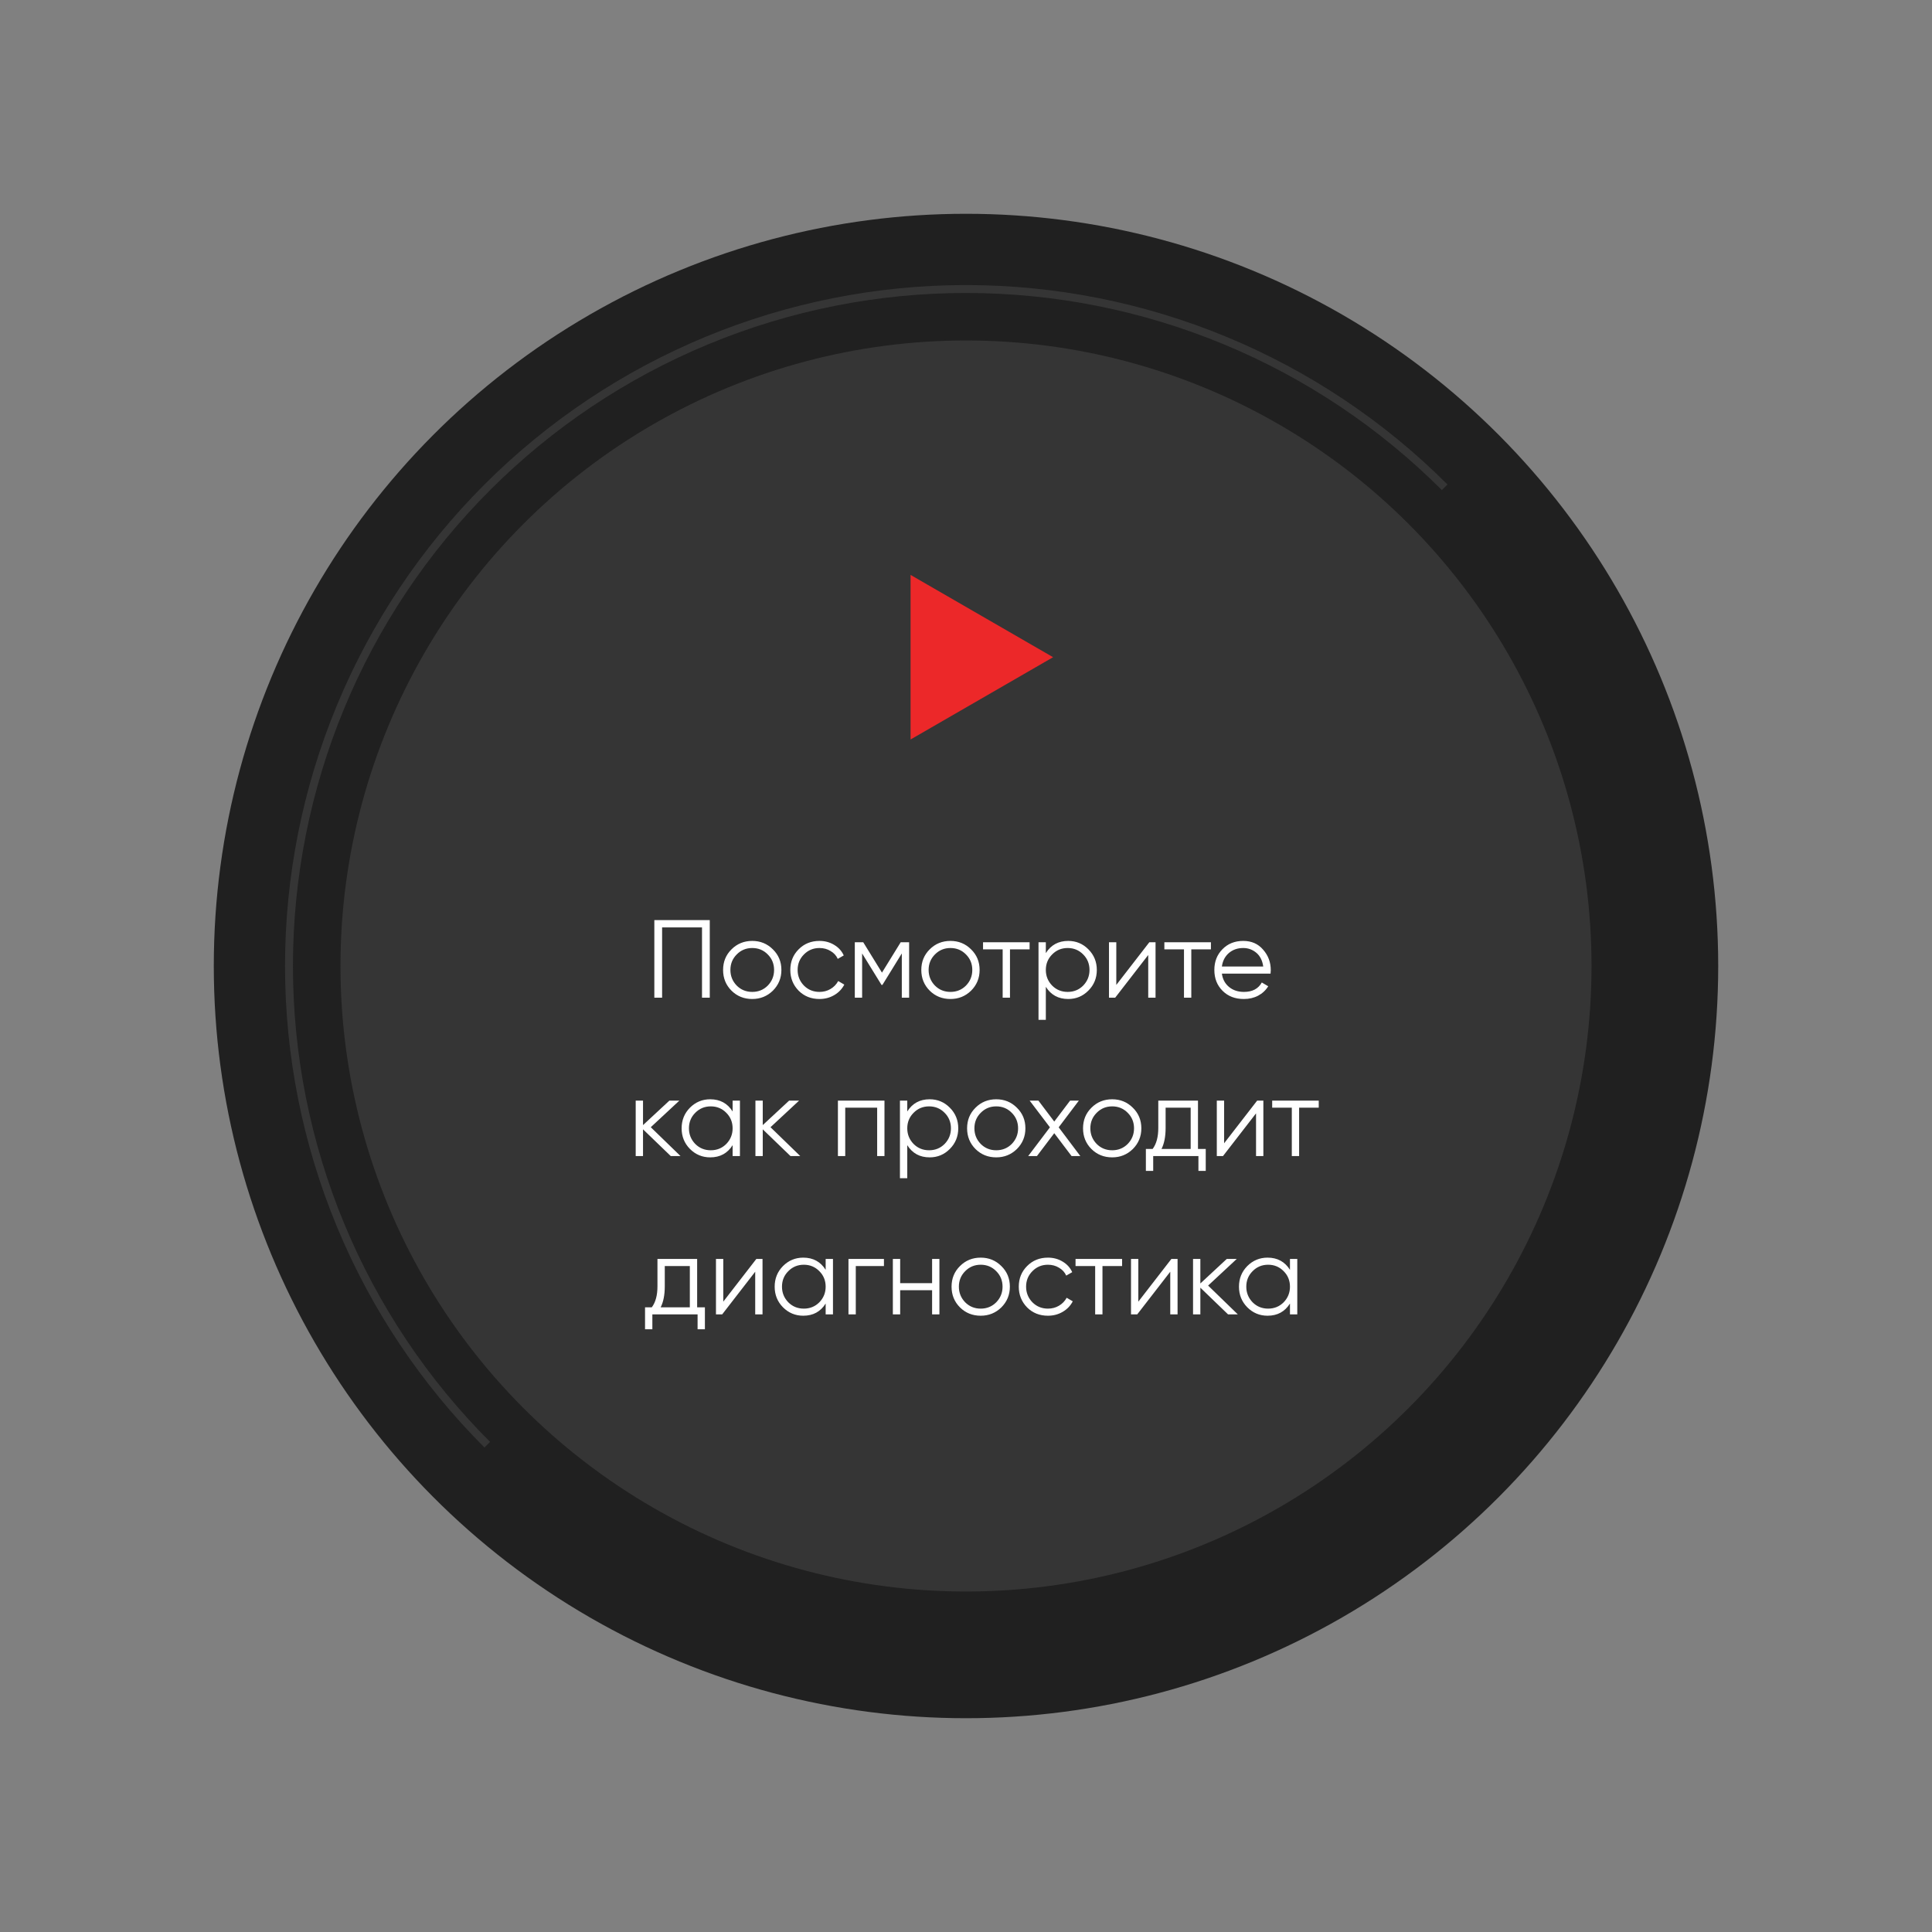<?xml version="1.0" encoding="UTF-8"?> <svg xmlns="http://www.w3.org/2000/svg" width="244" height="244" viewBox="0 0 244 244" fill="none"><rect x="0" y="0" width="244" height="244" fill="#808080" stroke="none"/><circle cx="122" cy="122" r="95" fill="#202020"></circle><path d="M61.54 182.458C53.6 174.519 47.302 165.093 43.006 154.72C38.709 144.347 36.497 133.229 36.497 122C36.497 110.772 38.709 99.654 43.006 89.281C47.302 78.908 53.6 69.482 61.54 61.543C69.479 53.603 78.905 47.306 89.278 43.009C99.651 38.712 110.769 36.501 121.997 36.501C133.225 36.501 144.343 38.712 154.717 43.009C165.09 47.306 174.516 53.603 182.455 61.543" stroke="#353535"></path><circle cx="122" cy="122" r="79" fill="#353535"></circle><path d="M82.639 116.2H89.639V126H88.659V117.124H83.62V126H82.639V116.2ZM97.608 125.118C96.889 125.818 96.021 126.168 95.004 126.168C93.968 126.168 93.095 125.818 92.386 125.118C91.676 124.409 91.322 123.536 91.322 122.5C91.322 121.464 91.676 120.596 92.386 119.896C93.095 119.187 93.968 118.832 95.004 118.832C96.03 118.832 96.898 119.187 97.608 119.896C98.326 120.596 98.686 121.464 98.686 122.5C98.686 123.527 98.326 124.4 97.608 125.118ZM93.044 124.474C93.576 125.006 94.229 125.272 95.004 125.272C95.778 125.272 96.432 125.006 96.964 124.474C97.496 123.924 97.762 123.266 97.762 122.5C97.762 121.726 97.496 121.072 96.964 120.54C96.432 119.999 95.778 119.728 95.004 119.728C94.229 119.728 93.576 119.999 93.044 120.54C92.512 121.072 92.246 121.726 92.246 122.5C92.246 123.266 92.512 123.924 93.044 124.474ZM103.494 126.168C102.439 126.168 101.562 125.818 100.862 125.118C100.162 124.4 99.812 123.527 99.812 122.5C99.812 121.464 100.162 120.596 100.862 119.896C101.562 119.187 102.439 118.832 103.494 118.832C104.185 118.832 104.805 119 105.356 119.336C105.907 119.663 106.308 120.106 106.56 120.666L105.804 121.1C105.617 120.68 105.314 120.349 104.894 120.106C104.483 119.854 104.017 119.728 103.494 119.728C102.719 119.728 102.066 119.999 101.534 120.54C101.002 121.072 100.736 121.726 100.736 122.5C100.736 123.266 101.002 123.924 101.534 124.474C102.066 125.006 102.719 125.272 103.494 125.272C104.007 125.272 104.469 125.151 104.88 124.908C105.3 124.666 105.627 124.33 105.86 123.9L106.63 124.348C106.341 124.908 105.916 125.352 105.356 125.678C104.796 126.005 104.175 126.168 103.494 126.168ZM113.753 119H114.817V126H113.893V120.414L111.443 124.39H111.331L108.881 120.414V126H107.957V119H109.021L111.387 122.836L113.753 119ZM122.641 125.118C121.922 125.818 121.054 126.168 120.037 126.168C119.001 126.168 118.128 125.818 117.419 125.118C116.71 124.409 116.355 123.536 116.355 122.5C116.355 121.464 116.71 120.596 117.419 119.896C118.128 119.187 119.001 118.832 120.037 118.832C121.064 118.832 121.932 119.187 122.641 119.896C123.36 120.596 123.719 121.464 123.719 122.5C123.719 123.527 123.36 124.4 122.641 125.118ZM118.077 124.474C118.609 125.006 119.262 125.272 120.037 125.272C120.812 125.272 121.465 125.006 121.997 124.474C122.529 123.924 122.795 123.266 122.795 122.5C122.795 121.726 122.529 121.072 121.997 120.54C121.465 119.999 120.812 119.728 120.037 119.728C119.262 119.728 118.609 119.999 118.077 120.54C117.545 121.072 117.279 121.726 117.279 122.5C117.279 123.266 117.545 123.924 118.077 124.474ZM124.152 119H130.032V119.896H127.554V126H126.63V119.896H124.152V119ZM134.91 118.832C135.908 118.832 136.758 119.187 137.458 119.896C138.167 120.606 138.522 121.474 138.522 122.5C138.522 123.527 138.167 124.395 137.458 125.104C136.758 125.814 135.908 126.168 134.91 126.168C133.668 126.168 132.726 125.655 132.082 124.628V128.8H131.158V119H132.082V120.372C132.726 119.346 133.668 118.832 134.91 118.832ZM132.88 124.474C133.412 125.006 134.065 125.272 134.84 125.272C135.614 125.272 136.268 125.006 136.8 124.474C137.332 123.924 137.598 123.266 137.598 122.5C137.598 121.726 137.332 121.072 136.8 120.54C136.268 119.999 135.614 119.728 134.84 119.728C134.065 119.728 133.412 119.999 132.88 120.54C132.348 121.072 132.082 121.726 132.082 122.5C132.082 123.266 132.348 123.924 132.88 124.474ZM140.982 124.39L145.154 119H145.938V126H145.014V120.61L140.842 126H140.058V119H140.982V124.39ZM147.052 119H152.932V119.896H150.454V126H149.53V119.896H147.052V119ZM157.019 118.832C158.064 118.832 158.899 119.201 159.525 119.938C160.169 120.666 160.491 121.53 160.491 122.528C160.491 122.575 160.481 122.72 160.463 122.962H154.317C154.41 123.662 154.709 124.222 155.213 124.642C155.717 125.062 156.347 125.272 157.103 125.272C158.167 125.272 158.918 124.876 159.357 124.082L160.169 124.558C159.861 125.062 159.436 125.459 158.895 125.748C158.363 126.028 157.761 126.168 157.089 126.168C155.987 126.168 155.091 125.823 154.401 125.132C153.71 124.442 153.365 123.564 153.365 122.5C153.365 121.446 153.705 120.573 154.387 119.882C155.068 119.182 155.945 118.832 157.019 118.832ZM157.019 119.728C156.291 119.728 155.679 119.943 155.185 120.372C154.699 120.802 154.41 121.366 154.317 122.066H159.539C159.436 121.32 159.151 120.746 158.685 120.344C158.199 119.934 157.644 119.728 157.019 119.728ZM82.189 142.36L85.941 146H84.709L81.209 142.626V146H80.285V139H81.209V142.094L84.541 139H85.801L82.189 142.36ZM92.525 140.372V139H93.449V146H92.525V144.628C91.881 145.655 90.939 146.168 89.697 146.168C88.699 146.168 87.845 145.814 87.135 145.104C86.435 144.395 86.085 143.527 86.085 142.5C86.085 141.474 86.435 140.606 87.135 139.896C87.845 139.187 88.699 138.832 89.697 138.832C90.939 138.832 91.881 139.346 92.525 140.372ZM87.807 144.474C88.339 145.006 88.993 145.272 89.767 145.272C90.542 145.272 91.195 145.006 91.727 144.474C92.259 143.924 92.525 143.266 92.525 142.5C92.525 141.726 92.259 141.072 91.727 140.54C91.195 139.999 90.542 139.728 89.767 139.728C88.993 139.728 88.339 139.999 87.807 140.54C87.275 141.072 87.009 141.726 87.009 142.5C87.009 143.266 87.275 143.924 87.807 144.474ZM97.31 142.36L101.062 146H99.83L96.33 142.626V146H95.406V139H96.33V142.094L99.662 139H100.922L97.31 142.36ZM105.824 139H111.704V146H110.78V139.896H106.748V146H105.824V139ZM117.41 138.832C118.408 138.832 119.258 139.187 119.958 139.896C120.667 140.606 121.022 141.474 121.022 142.5C121.022 143.527 120.667 144.395 119.958 145.104C119.258 145.814 118.408 146.168 117.41 146.168C116.168 146.168 115.226 145.655 114.582 144.628V148.8H113.658V139H114.582V140.372C115.226 139.346 116.168 138.832 117.41 138.832ZM115.38 144.474C115.912 145.006 116.565 145.272 117.34 145.272C118.114 145.272 118.768 145.006 119.3 144.474C119.832 143.924 120.098 143.266 120.098 142.5C120.098 141.726 119.832 141.072 119.3 140.54C118.768 139.999 118.114 139.728 117.34 139.728C116.565 139.728 115.912 139.999 115.38 140.54C114.848 141.072 114.582 141.726 114.582 142.5C114.582 143.266 114.848 143.924 115.38 144.474ZM128.424 145.118C127.705 145.818 126.837 146.168 125.82 146.168C124.784 146.168 123.911 145.818 123.202 145.118C122.493 144.409 122.138 143.536 122.138 142.5C122.138 141.464 122.493 140.596 123.202 139.896C123.911 139.187 124.784 138.832 125.82 138.832C126.847 138.832 127.715 139.187 128.424 139.896C129.143 140.596 129.502 141.464 129.502 142.5C129.502 143.527 129.143 144.4 128.424 145.118ZM123.86 144.474C124.392 145.006 125.045 145.272 125.82 145.272C126.595 145.272 127.248 145.006 127.78 144.474C128.312 143.924 128.578 143.266 128.578 142.5C128.578 141.726 128.312 141.072 127.78 140.54C127.248 139.999 126.595 139.728 125.82 139.728C125.045 139.728 124.392 139.999 123.86 140.54C123.328 141.072 123.062 141.726 123.062 142.5C123.062 143.266 123.328 143.924 123.86 144.474ZM133.706 142.374L136.436 146H135.33L133.146 143.116L130.962 146H129.856L132.6 142.374L130.038 139H131.144L133.146 141.646L135.148 139H136.254L133.706 142.374ZM143.067 145.118C142.348 145.818 141.48 146.168 140.463 146.168C139.427 146.168 138.554 145.818 137.845 145.118C137.135 144.409 136.781 143.536 136.781 142.5C136.781 141.464 137.135 140.596 137.845 139.896C138.554 139.187 139.427 138.832 140.463 138.832C141.489 138.832 142.357 139.187 143.067 139.896C143.785 140.596 144.145 141.464 144.145 142.5C144.145 143.527 143.785 144.4 143.067 145.118ZM138.503 144.474C139.035 145.006 139.688 145.272 140.463 145.272C141.237 145.272 141.891 145.006 142.423 144.474C142.955 143.924 143.221 143.266 143.221 142.5C143.221 141.726 142.955 141.072 142.423 140.54C141.891 139.999 141.237 139.728 140.463 139.728C139.688 139.728 139.035 139.999 138.503 140.54C137.971 141.072 137.705 141.726 137.705 142.5C137.705 143.266 137.971 143.924 138.503 144.474ZM151.298 139V145.104H152.278V147.876H151.354V146H145.642V147.876H144.718V145.104H145.572C146.047 144.47 146.285 143.588 146.285 142.458V139H151.298ZM146.692 145.104H150.374V139.896H147.21V142.458C147.21 143.541 147.037 144.423 146.692 145.104ZM154.599 144.39L158.771 139H159.555V146H158.631V140.61L154.459 146H153.675V139H154.599V144.39ZM160.669 139H166.549V139.896H164.071V146H163.147V139.896H160.669V139ZM88.045 159V165.104H89.025V167.876H88.101V166H82.389V167.876H81.465V165.104H82.319C82.795 164.47 83.033 163.588 83.033 162.458V159H88.045ZM83.439 165.104H87.121V159.896H83.957V162.458C83.957 163.541 83.784 164.423 83.439 165.104ZM91.346 164.39L95.518 159H96.302V166H95.378V160.61L91.206 166H90.422V159H91.346V164.39ZM104.276 160.372V159H105.2V166H104.276V164.628C103.632 165.655 102.69 166.168 101.448 166.168C100.45 166.168 99.596 165.814 98.886 165.104C98.186 164.395 97.836 163.527 97.836 162.5C97.836 161.474 98.186 160.606 98.886 159.896C99.596 159.187 100.45 158.832 101.448 158.832C102.69 158.832 103.632 159.346 104.276 160.372ZM99.558 164.474C100.09 165.006 100.744 165.272 101.518 165.272C102.293 165.272 102.946 165.006 103.478 164.474C104.01 163.924 104.276 163.266 104.276 162.5C104.276 161.726 104.01 161.072 103.478 160.54C102.946 159.999 102.293 159.728 101.518 159.728C100.744 159.728 100.09 159.999 99.558 160.54C99.026 161.072 98.76 161.726 98.76 162.5C98.76 163.266 99.026 163.924 99.558 164.474ZM107.157 159H111.637V159.896H108.081V166H107.157V159ZM117.718 162.052V159H118.642V166H117.718V162.948H113.686V166H112.762V159H113.686V162.052H117.718ZM126.462 165.118C125.744 165.818 124.876 166.168 123.858 166.168C122.822 166.168 121.95 165.818 121.24 165.118C120.531 164.409 120.176 163.536 120.176 162.5C120.176 161.464 120.531 160.596 121.24 159.896C121.95 159.187 122.822 158.832 123.858 158.832C124.885 158.832 125.753 159.187 126.462 159.896C127.181 160.596 127.54 161.464 127.54 162.5C127.54 163.527 127.181 164.4 126.462 165.118ZM121.898 164.474C122.43 165.006 123.084 165.272 123.858 165.272C124.633 165.272 125.286 165.006 125.818 164.474C126.35 163.924 126.616 163.266 126.616 162.5C126.616 161.726 126.35 161.072 125.818 160.54C125.286 159.999 124.633 159.728 123.858 159.728C123.084 159.728 122.43 159.999 121.898 160.54C121.366 161.072 121.1 161.726 121.1 162.5C121.1 163.266 121.366 163.924 121.898 164.474ZM132.348 166.168C131.294 166.168 130.416 165.818 129.716 165.118C129.016 164.4 128.666 163.527 128.666 162.5C128.666 161.464 129.016 160.596 129.716 159.896C130.416 159.187 131.294 158.832 132.348 158.832C133.039 158.832 133.66 159 134.21 159.336C134.761 159.663 135.162 160.106 135.414 160.666L134.658 161.1C134.472 160.68 134.168 160.349 133.748 160.106C133.338 159.854 132.871 159.728 132.348 159.728C131.574 159.728 130.92 159.999 130.388 160.54C129.856 161.072 129.59 161.726 129.59 162.5C129.59 163.266 129.856 163.924 130.388 164.474C130.92 165.006 131.574 165.272 132.348 165.272C132.862 165.272 133.324 165.151 133.734 164.908C134.154 164.666 134.481 164.33 134.714 163.9L135.484 164.348C135.195 164.908 134.77 165.352 134.21 165.678C133.65 166.005 133.03 166.168 132.348 166.168ZM135.834 159H141.714V159.896H139.236V166H138.312V159.896H135.834V159ZM143.764 164.39L147.936 159H148.72V166H147.796V160.61L143.624 166H142.84V159H143.764V164.39ZM152.578 162.36L156.33 166H155.098L151.598 162.626V166H150.674V159H151.598V162.094L154.93 159H156.19L152.578 162.36ZM162.915 160.372V159H163.839V166H162.915V164.628C162.271 165.655 161.328 166.168 160.087 166.168C159.088 166.168 158.234 165.814 157.525 165.104C156.825 164.395 156.475 163.527 156.475 162.5C156.475 161.474 156.825 160.606 157.525 159.896C158.234 159.187 159.088 158.832 160.087 158.832C161.328 158.832 162.271 159.346 162.915 160.372ZM158.197 164.474C158.729 165.006 159.382 165.272 160.157 165.272C160.932 165.272 161.585 165.006 162.117 164.474C162.649 163.924 162.915 163.266 162.915 162.5C162.915 161.726 162.649 161.072 162.117 160.54C161.585 159.999 160.932 159.728 160.157 159.728C159.382 159.728 158.729 159.999 158.197 160.54C157.665 161.072 157.399 161.726 157.399 162.5C157.399 163.266 157.665 163.924 158.197 164.474Z" fill="white"></path><path d="M133 83.001L115 93.393L115 72.608L133 83.001Z" fill="#EC2829"></path></svg> 